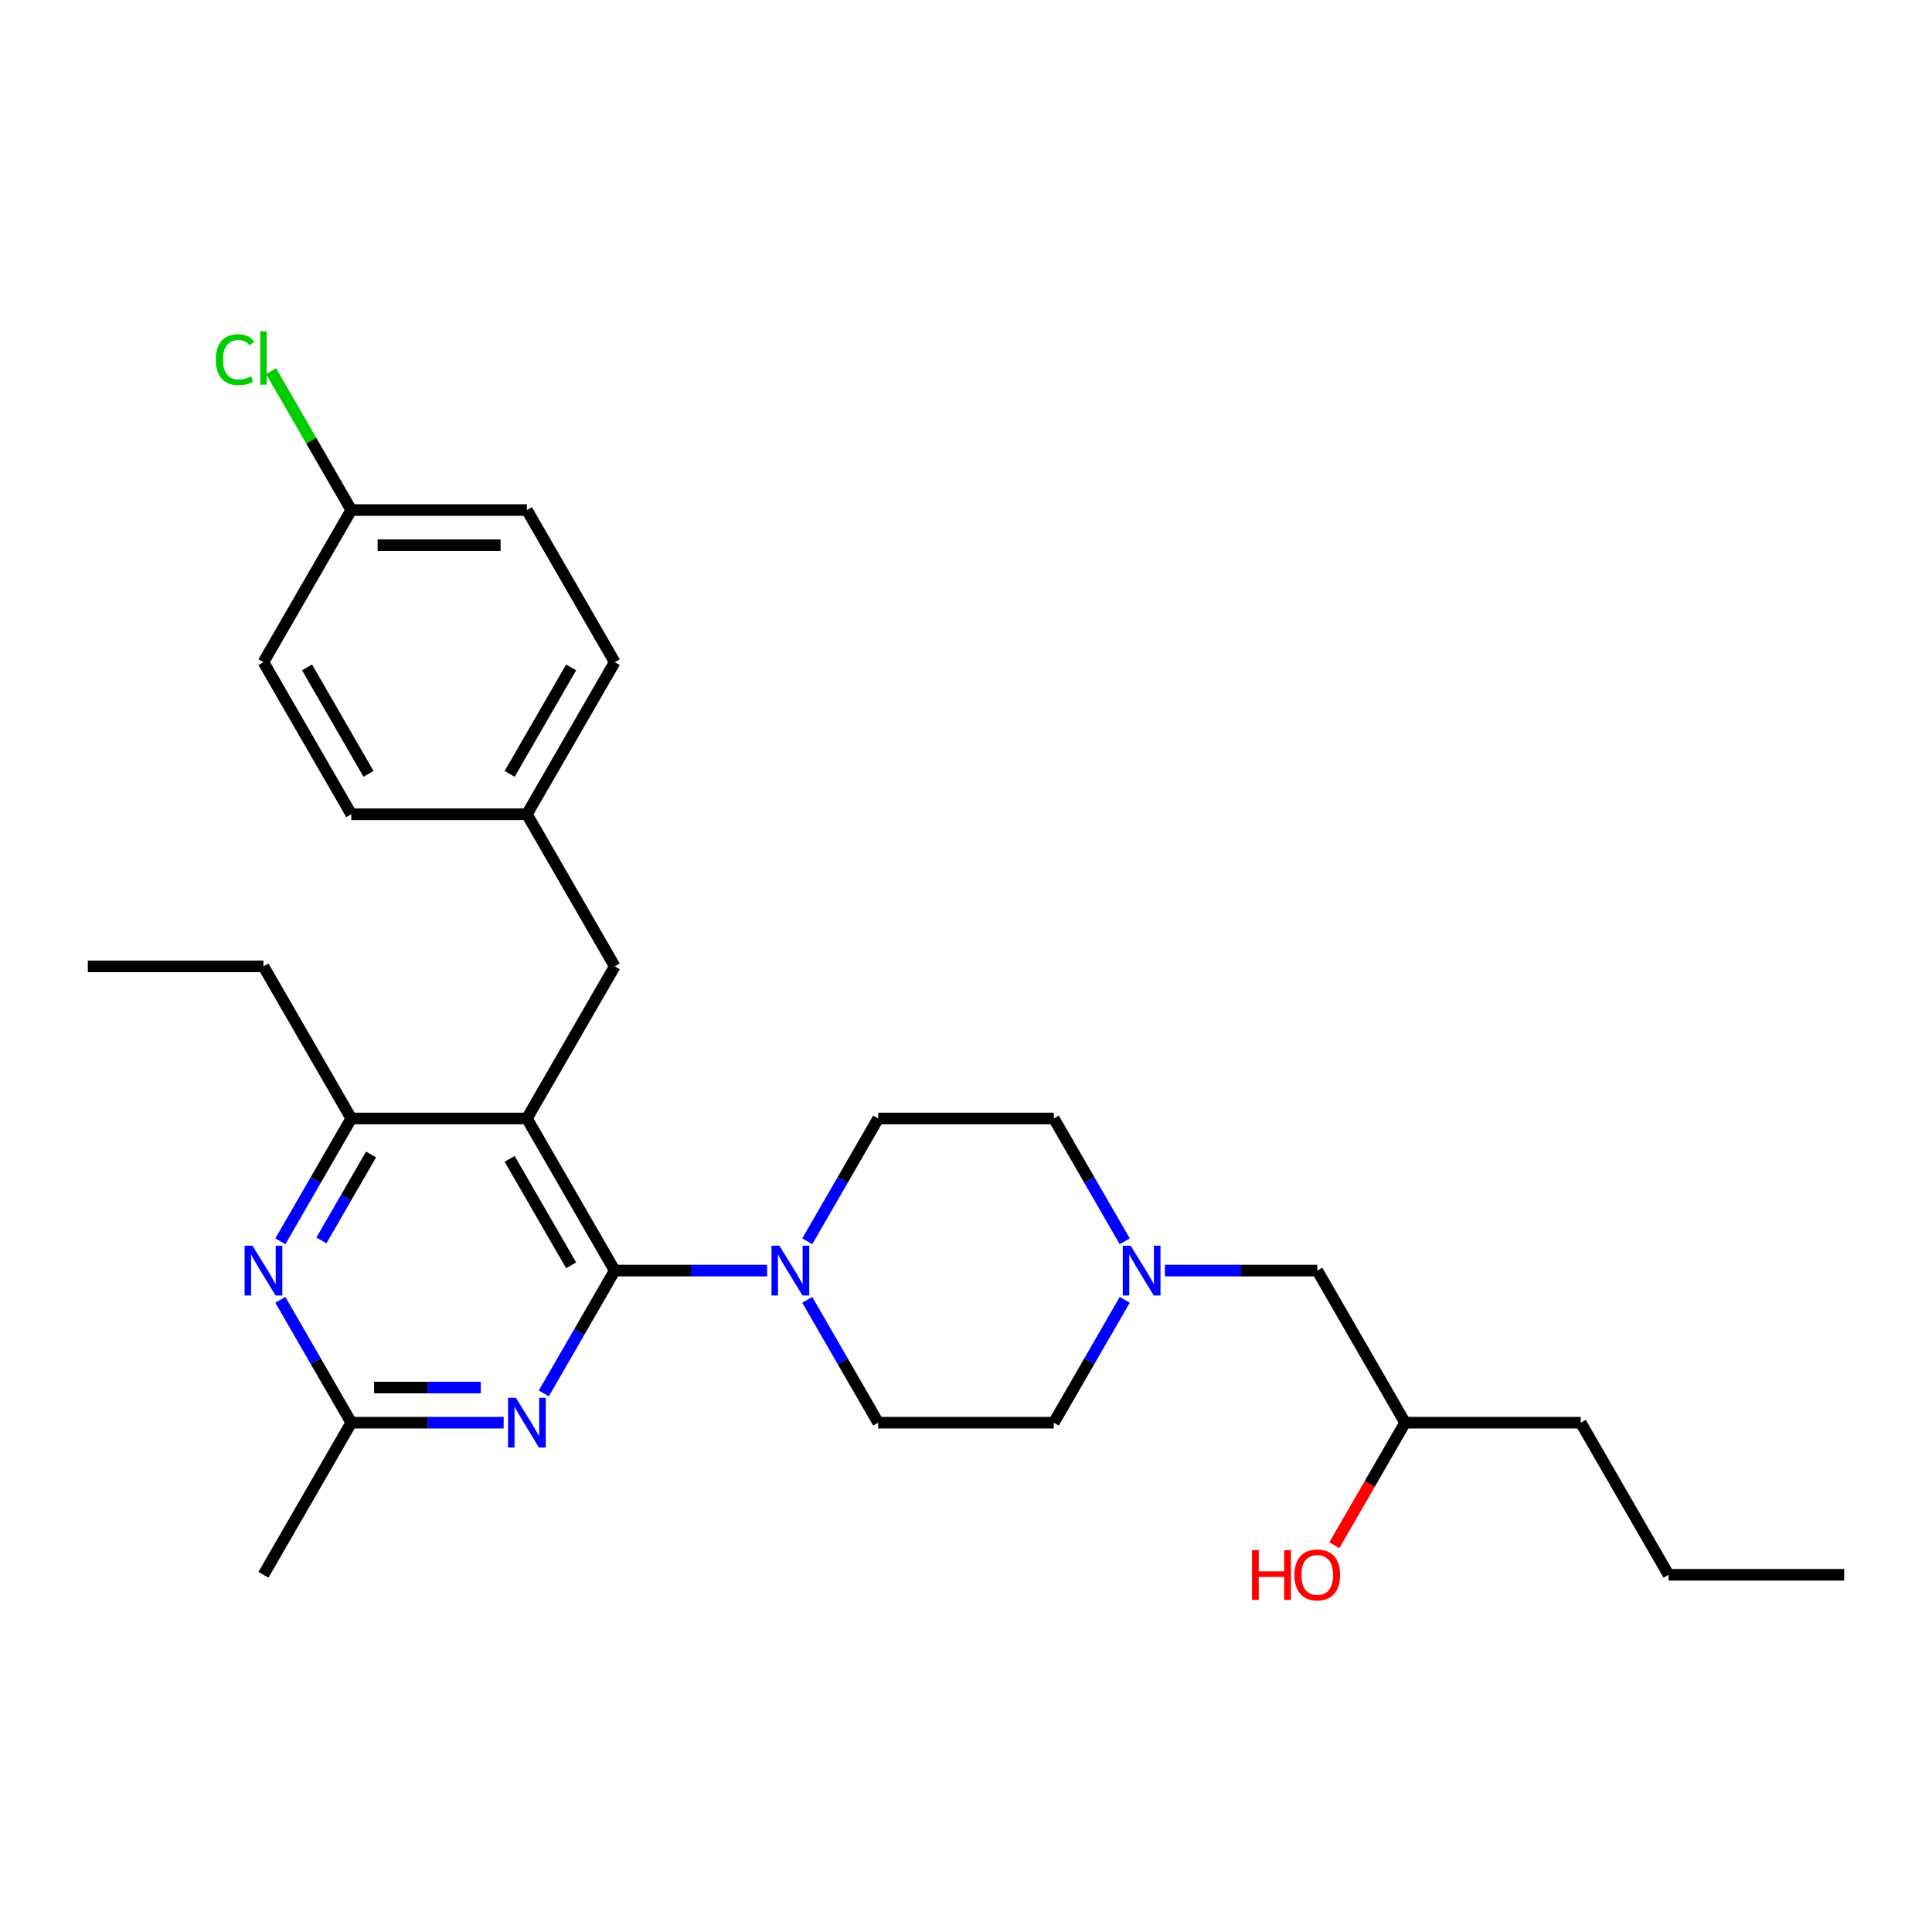 <?xml version='1.0' encoding='iso-8859-1'?>
<svg version='1.1' baseProfile='full'
              xmlns='http://www.w3.org/2000/svg'
                      xmlns:rdkit='http://www.rdkit.org/xml'
                      xmlns:xlink='http://www.w3.org/1999/xlink'
                  xml:space='preserve'
width='1000px' height='1000px' viewBox='0 0 1000 1000'>
<!-- END OF HEADER -->
<rect style='opacity:1.0;fill:#FFFFFF;stroke:none' width='1000' height='1000' x='0' y='0'> </rect>
<path class='bond-0' d='M 602.945,657.65 L 642.382,657.65' style='fill:none;fill-rule:evenodd;stroke:#0000FF;stroke-width:6px;stroke-linecap:butt;stroke-linejoin:miter;stroke-opacity:1' />
<path class='bond-0' d='M 642.382,657.65 L 681.818,657.65' style='fill:none;fill-rule:evenodd;stroke:#000000;stroke-width:6px;stroke-linecap:butt;stroke-linejoin:miter;stroke-opacity:1' />
<path class='bond-1' d='M 582.165,672.796 L 563.81,704.588' style='fill:none;fill-rule:evenodd;stroke:#0000FF;stroke-width:6px;stroke-linecap:butt;stroke-linejoin:miter;stroke-opacity:1' />
<path class='bond-1' d='M 563.81,704.588 L 545.455,736.38' style='fill:none;fill-rule:evenodd;stroke:#000000;stroke-width:6px;stroke-linecap:butt;stroke-linejoin:miter;stroke-opacity:1' />
<path class='bond-2' d='M 582.165,642.505 L 563.81,610.713' style='fill:none;fill-rule:evenodd;stroke:#0000FF;stroke-width:6px;stroke-linecap:butt;stroke-linejoin:miter;stroke-opacity:1' />
<path class='bond-2' d='M 563.81,610.713 L 545.455,578.92' style='fill:none;fill-rule:evenodd;stroke:#000000;stroke-width:6px;stroke-linecap:butt;stroke-linejoin:miter;stroke-opacity:1' />
<path class='bond-3' d='M 681.818,657.65 L 727.273,736.38' style='fill:none;fill-rule:evenodd;stroke:#000000;stroke-width:6px;stroke-linecap:butt;stroke-linejoin:miter;stroke-opacity:1' />
<path class='bond-4' d='M 727.273,736.38 L 708.96,768.099' style='fill:none;fill-rule:evenodd;stroke:#000000;stroke-width:6px;stroke-linecap:butt;stroke-linejoin:miter;stroke-opacity:1' />
<path class='bond-4' d='M 708.96,768.099 L 690.646,799.818' style='fill:none;fill-rule:evenodd;stroke:#FF0000;stroke-width:6px;stroke-linecap:butt;stroke-linejoin:miter;stroke-opacity:1' />
<path class='bond-5' d='M 727.273,736.38 L 818.182,736.38' style='fill:none;fill-rule:evenodd;stroke:#000000;stroke-width:6px;stroke-linecap:butt;stroke-linejoin:miter;stroke-opacity:1' />
<path class='bond-6' d='M 545.455,736.38 L 454.545,736.38' style='fill:none;fill-rule:evenodd;stroke:#000000;stroke-width:6px;stroke-linecap:butt;stroke-linejoin:miter;stroke-opacity:1' />
<path class='bond-7' d='M 454.545,736.38 L 436.19,704.588' style='fill:none;fill-rule:evenodd;stroke:#000000;stroke-width:6px;stroke-linecap:butt;stroke-linejoin:miter;stroke-opacity:1' />
<path class='bond-7' d='M 436.19,704.588 L 417.835,672.796' style='fill:none;fill-rule:evenodd;stroke:#0000FF;stroke-width:6px;stroke-linecap:butt;stroke-linejoin:miter;stroke-opacity:1' />
<path class='bond-8' d='M 417.835,642.505 L 436.19,610.713' style='fill:none;fill-rule:evenodd;stroke:#0000FF;stroke-width:6px;stroke-linecap:butt;stroke-linejoin:miter;stroke-opacity:1' />
<path class='bond-8' d='M 436.19,610.713 L 454.545,578.92' style='fill:none;fill-rule:evenodd;stroke:#000000;stroke-width:6px;stroke-linecap:butt;stroke-linejoin:miter;stroke-opacity:1' />
<path class='bond-9' d='M 397.055,657.65 L 357.618,657.65' style='fill:none;fill-rule:evenodd;stroke:#0000FF;stroke-width:6px;stroke-linecap:butt;stroke-linejoin:miter;stroke-opacity:1' />
<path class='bond-9' d='M 357.618,657.65 L 318.182,657.65' style='fill:none;fill-rule:evenodd;stroke:#000000;stroke-width:6px;stroke-linecap:butt;stroke-linejoin:miter;stroke-opacity:1' />
<path class='bond-10' d='M 454.545,578.92 L 545.455,578.92' style='fill:none;fill-rule:evenodd;stroke:#000000;stroke-width:6px;stroke-linecap:butt;stroke-linejoin:miter;stroke-opacity:1' />
<path class='bond-11' d='M 818.182,736.38 L 863.636,815.109' style='fill:none;fill-rule:evenodd;stroke:#000000;stroke-width:6px;stroke-linecap:butt;stroke-linejoin:miter;stroke-opacity:1' />
<path class='bond-12' d='M 863.636,815.109 L 954.545,815.109' style='fill:none;fill-rule:evenodd;stroke:#000000;stroke-width:6px;stroke-linecap:butt;stroke-linejoin:miter;stroke-opacity:1' />
<path class='bond-13' d='M 318.182,500.191 L 272.727,421.461' style='fill:none;fill-rule:evenodd;stroke:#000000;stroke-width:6px;stroke-linecap:butt;stroke-linejoin:miter;stroke-opacity:1' />
<path class='bond-14' d='M 318.182,500.191 L 272.727,578.92' style='fill:none;fill-rule:evenodd;stroke:#000000;stroke-width:6px;stroke-linecap:butt;stroke-linejoin:miter;stroke-opacity:1' />
<path class='bond-15' d='M 272.727,578.92 L 181.818,578.92' style='fill:none;fill-rule:evenodd;stroke:#000000;stroke-width:6px;stroke-linecap:butt;stroke-linejoin:miter;stroke-opacity:1' />
<path class='bond-16' d='M 272.727,578.92 L 318.182,657.65' style='fill:none;fill-rule:evenodd;stroke:#000000;stroke-width:6px;stroke-linecap:butt;stroke-linejoin:miter;stroke-opacity:1' />
<path class='bond-16' d='M 263.8,599.821 L 295.618,654.932' style='fill:none;fill-rule:evenodd;stroke:#000000;stroke-width:6px;stroke-linecap:butt;stroke-linejoin:miter;stroke-opacity:1' />
<path class='bond-17' d='M 145.108,642.505 L 163.463,610.713' style='fill:none;fill-rule:evenodd;stroke:#0000FF;stroke-width:6px;stroke-linecap:butt;stroke-linejoin:miter;stroke-opacity:1' />
<path class='bond-17' d='M 163.463,610.713 L 181.818,578.92' style='fill:none;fill-rule:evenodd;stroke:#000000;stroke-width:6px;stroke-linecap:butt;stroke-linejoin:miter;stroke-opacity:1' />
<path class='bond-17' d='M 166.36,642.058 L 179.209,619.803' style='fill:none;fill-rule:evenodd;stroke:#0000FF;stroke-width:6px;stroke-linecap:butt;stroke-linejoin:miter;stroke-opacity:1' />
<path class='bond-17' d='M 179.209,619.803 L 192.058,597.549' style='fill:none;fill-rule:evenodd;stroke:#000000;stroke-width:6px;stroke-linecap:butt;stroke-linejoin:miter;stroke-opacity:1' />
<path class='bond-18' d='M 145.108,672.796 L 163.463,704.588' style='fill:none;fill-rule:evenodd;stroke:#0000FF;stroke-width:6px;stroke-linecap:butt;stroke-linejoin:miter;stroke-opacity:1' />
<path class='bond-18' d='M 163.463,704.588 L 181.818,736.38' style='fill:none;fill-rule:evenodd;stroke:#000000;stroke-width:6px;stroke-linecap:butt;stroke-linejoin:miter;stroke-opacity:1' />
<path class='bond-19' d='M 181.818,578.92 L 136.364,500.191' style='fill:none;fill-rule:evenodd;stroke:#000000;stroke-width:6px;stroke-linecap:butt;stroke-linejoin:miter;stroke-opacity:1' />
<path class='bond-20' d='M 318.182,657.65 L 299.827,689.442' style='fill:none;fill-rule:evenodd;stroke:#000000;stroke-width:6px;stroke-linecap:butt;stroke-linejoin:miter;stroke-opacity:1' />
<path class='bond-20' d='M 299.827,689.442 L 281.472,721.234' style='fill:none;fill-rule:evenodd;stroke:#0000FF;stroke-width:6px;stroke-linecap:butt;stroke-linejoin:miter;stroke-opacity:1' />
<path class='bond-21' d='M 260.691,736.38 L 221.255,736.38' style='fill:none;fill-rule:evenodd;stroke:#0000FF;stroke-width:6px;stroke-linecap:butt;stroke-linejoin:miter;stroke-opacity:1' />
<path class='bond-21' d='M 221.255,736.38 L 181.818,736.38' style='fill:none;fill-rule:evenodd;stroke:#000000;stroke-width:6px;stroke-linecap:butt;stroke-linejoin:miter;stroke-opacity:1' />
<path class='bond-21' d='M 248.86,718.198 L 221.255,718.198' style='fill:none;fill-rule:evenodd;stroke:#0000FF;stroke-width:6px;stroke-linecap:butt;stroke-linejoin:miter;stroke-opacity:1' />
<path class='bond-21' d='M 221.255,718.198 L 193.649,718.198' style='fill:none;fill-rule:evenodd;stroke:#000000;stroke-width:6px;stroke-linecap:butt;stroke-linejoin:miter;stroke-opacity:1' />
<path class='bond-22' d='M 181.818,736.38 L 136.364,815.109' style='fill:none;fill-rule:evenodd;stroke:#000000;stroke-width:6px;stroke-linecap:butt;stroke-linejoin:miter;stroke-opacity:1' />
<path class='bond-23' d='M 181.818,264.002 L 161.064,228.054' style='fill:none;fill-rule:evenodd;stroke:#000000;stroke-width:6px;stroke-linecap:butt;stroke-linejoin:miter;stroke-opacity:1' />
<path class='bond-23' d='M 161.064,228.054 L 140.309,192.106' style='fill:none;fill-rule:evenodd;stroke:#00CC00;stroke-width:6px;stroke-linecap:butt;stroke-linejoin:miter;stroke-opacity:1' />
<path class='bond-24' d='M 181.818,264.002 L 272.727,264.002' style='fill:none;fill-rule:evenodd;stroke:#000000;stroke-width:6px;stroke-linecap:butt;stroke-linejoin:miter;stroke-opacity:1' />
<path class='bond-24' d='M 195.455,282.184 L 259.091,282.184' style='fill:none;fill-rule:evenodd;stroke:#000000;stroke-width:6px;stroke-linecap:butt;stroke-linejoin:miter;stroke-opacity:1' />
<path class='bond-25' d='M 181.818,264.002 L 136.364,342.732' style='fill:none;fill-rule:evenodd;stroke:#000000;stroke-width:6px;stroke-linecap:butt;stroke-linejoin:miter;stroke-opacity:1' />
<path class='bond-26' d='M 272.727,421.461 L 181.818,421.461' style='fill:none;fill-rule:evenodd;stroke:#000000;stroke-width:6px;stroke-linecap:butt;stroke-linejoin:miter;stroke-opacity:1' />
<path class='bond-27' d='M 272.727,421.461 L 318.182,342.732' style='fill:none;fill-rule:evenodd;stroke:#000000;stroke-width:6px;stroke-linecap:butt;stroke-linejoin:miter;stroke-opacity:1' />
<path class='bond-27' d='M 263.8,400.561 L 295.618,345.45' style='fill:none;fill-rule:evenodd;stroke:#000000;stroke-width:6px;stroke-linecap:butt;stroke-linejoin:miter;stroke-opacity:1' />
<path class='bond-28' d='M 136.364,500.191 L 45.455,500.191' style='fill:none;fill-rule:evenodd;stroke:#000000;stroke-width:6px;stroke-linecap:butt;stroke-linejoin:miter;stroke-opacity:1' />
<path class='bond-29' d='M 272.727,264.002 L 318.182,342.732' style='fill:none;fill-rule:evenodd;stroke:#000000;stroke-width:6px;stroke-linecap:butt;stroke-linejoin:miter;stroke-opacity:1' />
<path class='bond-30' d='M 136.364,342.732 L 181.818,421.461' style='fill:none;fill-rule:evenodd;stroke:#000000;stroke-width:6px;stroke-linecap:butt;stroke-linejoin:miter;stroke-opacity:1' />
<path class='bond-30' d='M 158.928,345.45 L 190.746,400.561' style='fill:none;fill-rule:evenodd;stroke:#000000;stroke-width:6px;stroke-linecap:butt;stroke-linejoin:miter;stroke-opacity:1' />
<path  class='atom-0' d='M 585.218 644.777
L 593.655 658.414
Q 594.491 659.759, 595.836 662.196
Q 597.182 664.632, 597.255 664.777
L 597.255 644.777
L 600.673 644.777
L 600.673 670.523
L 597.145 670.523
L 588.091 655.614
Q 587.036 653.868, 585.909 651.868
Q 584.818 649.868, 584.491 649.25
L 584.491 670.523
L 581.145 670.523
L 581.145 644.777
L 585.218 644.777
' fill='#0000FF'/>
<path  class='atom-3' d='M 648.036 802.382
L 651.527 802.382
L 651.527 813.327
L 664.691 813.327
L 664.691 802.382
L 668.182 802.382
L 668.182 828.127
L 664.691 828.127
L 664.691 816.237
L 651.527 816.237
L 651.527 828.127
L 648.036 828.127
L 648.036 802.382
' fill='#FF0000'/>
<path  class='atom-3' d='M 670 815.182
Q 670 809, 673.055 805.546
Q 676.109 802.091, 681.818 802.091
Q 687.527 802.091, 690.582 805.546
Q 693.636 809, 693.636 815.182
Q 693.636 821.437, 690.545 825
Q 687.455 828.527, 681.818 828.527
Q 676.145 828.527, 673.055 825
Q 670 821.473, 670 815.182
M 681.818 825.618
Q 685.745 825.618, 687.855 823
Q 690 820.346, 690 815.182
Q 690 810.127, 687.855 807.582
Q 685.745 805, 681.818 805
Q 677.891 805, 675.745 807.546
Q 673.636 810.091, 673.636 815.182
Q 673.636 820.382, 675.745 823
Q 677.891 825.618, 681.818 825.618
' fill='#FF0000'/>
<path  class='atom-6' d='M 403.4 644.777
L 411.836 658.414
Q 412.673 659.759, 414.018 662.196
Q 415.364 664.632, 415.436 664.777
L 415.436 644.777
L 418.855 644.777
L 418.855 670.523
L 415.327 670.523
L 406.273 655.614
Q 405.218 653.868, 404.091 651.868
Q 403 649.868, 402.673 649.25
L 402.673 670.523
L 399.327 670.523
L 399.327 644.777
L 403.4 644.777
' fill='#0000FF'/>
<path  class='atom-13' d='M 130.673 644.777
L 139.109 658.414
Q 139.945 659.759, 141.291 662.196
Q 142.636 664.632, 142.709 664.777
L 142.709 644.777
L 146.127 644.777
L 146.127 670.523
L 142.6 670.523
L 133.545 655.614
Q 132.491 653.868, 131.364 651.868
Q 130.273 649.868, 129.945 649.25
L 129.945 670.523
L 126.6 670.523
L 126.6 644.777
L 130.673 644.777
' fill='#0000FF'/>
<path  class='atom-16' d='M 267.036 723.507
L 275.473 737.143
Q 276.309 738.489, 277.655 740.925
Q 279 743.361, 279.073 743.507
L 279.073 723.507
L 282.491 723.507
L 282.491 749.252
L 278.964 749.252
L 269.909 734.343
Q 268.855 732.598, 267.727 730.598
Q 266.636 728.598, 266.309 727.98
L 266.309 749.252
L 262.964 749.252
L 262.964 723.507
L 267.036 723.507
' fill='#0000FF'/>
<path  class='atom-23' d='M 111.709 186.163
Q 111.709 179.763, 114.691 176.418
Q 117.709 173.036, 123.418 173.036
Q 128.727 173.036, 131.564 176.782
L 129.164 178.745
Q 127.091 176.018, 123.418 176.018
Q 119.527 176.018, 117.455 178.636
Q 115.418 181.218, 115.418 186.163
Q 115.418 191.254, 117.527 193.873
Q 119.673 196.491, 123.818 196.491
Q 126.655 196.491, 129.964 194.782
L 130.982 197.509
Q 129.636 198.382, 127.6 198.891
Q 125.564 199.4, 123.309 199.4
Q 117.709 199.4, 114.691 195.982
Q 111.709 192.563, 111.709 186.163
' fill='#00CC00'/>
<path  class='atom-23' d='M 134.691 171.473
L 138.036 171.473
L 138.036 199.073
L 134.691 199.073
L 134.691 171.473
' fill='#00CC00'/>
</svg>
